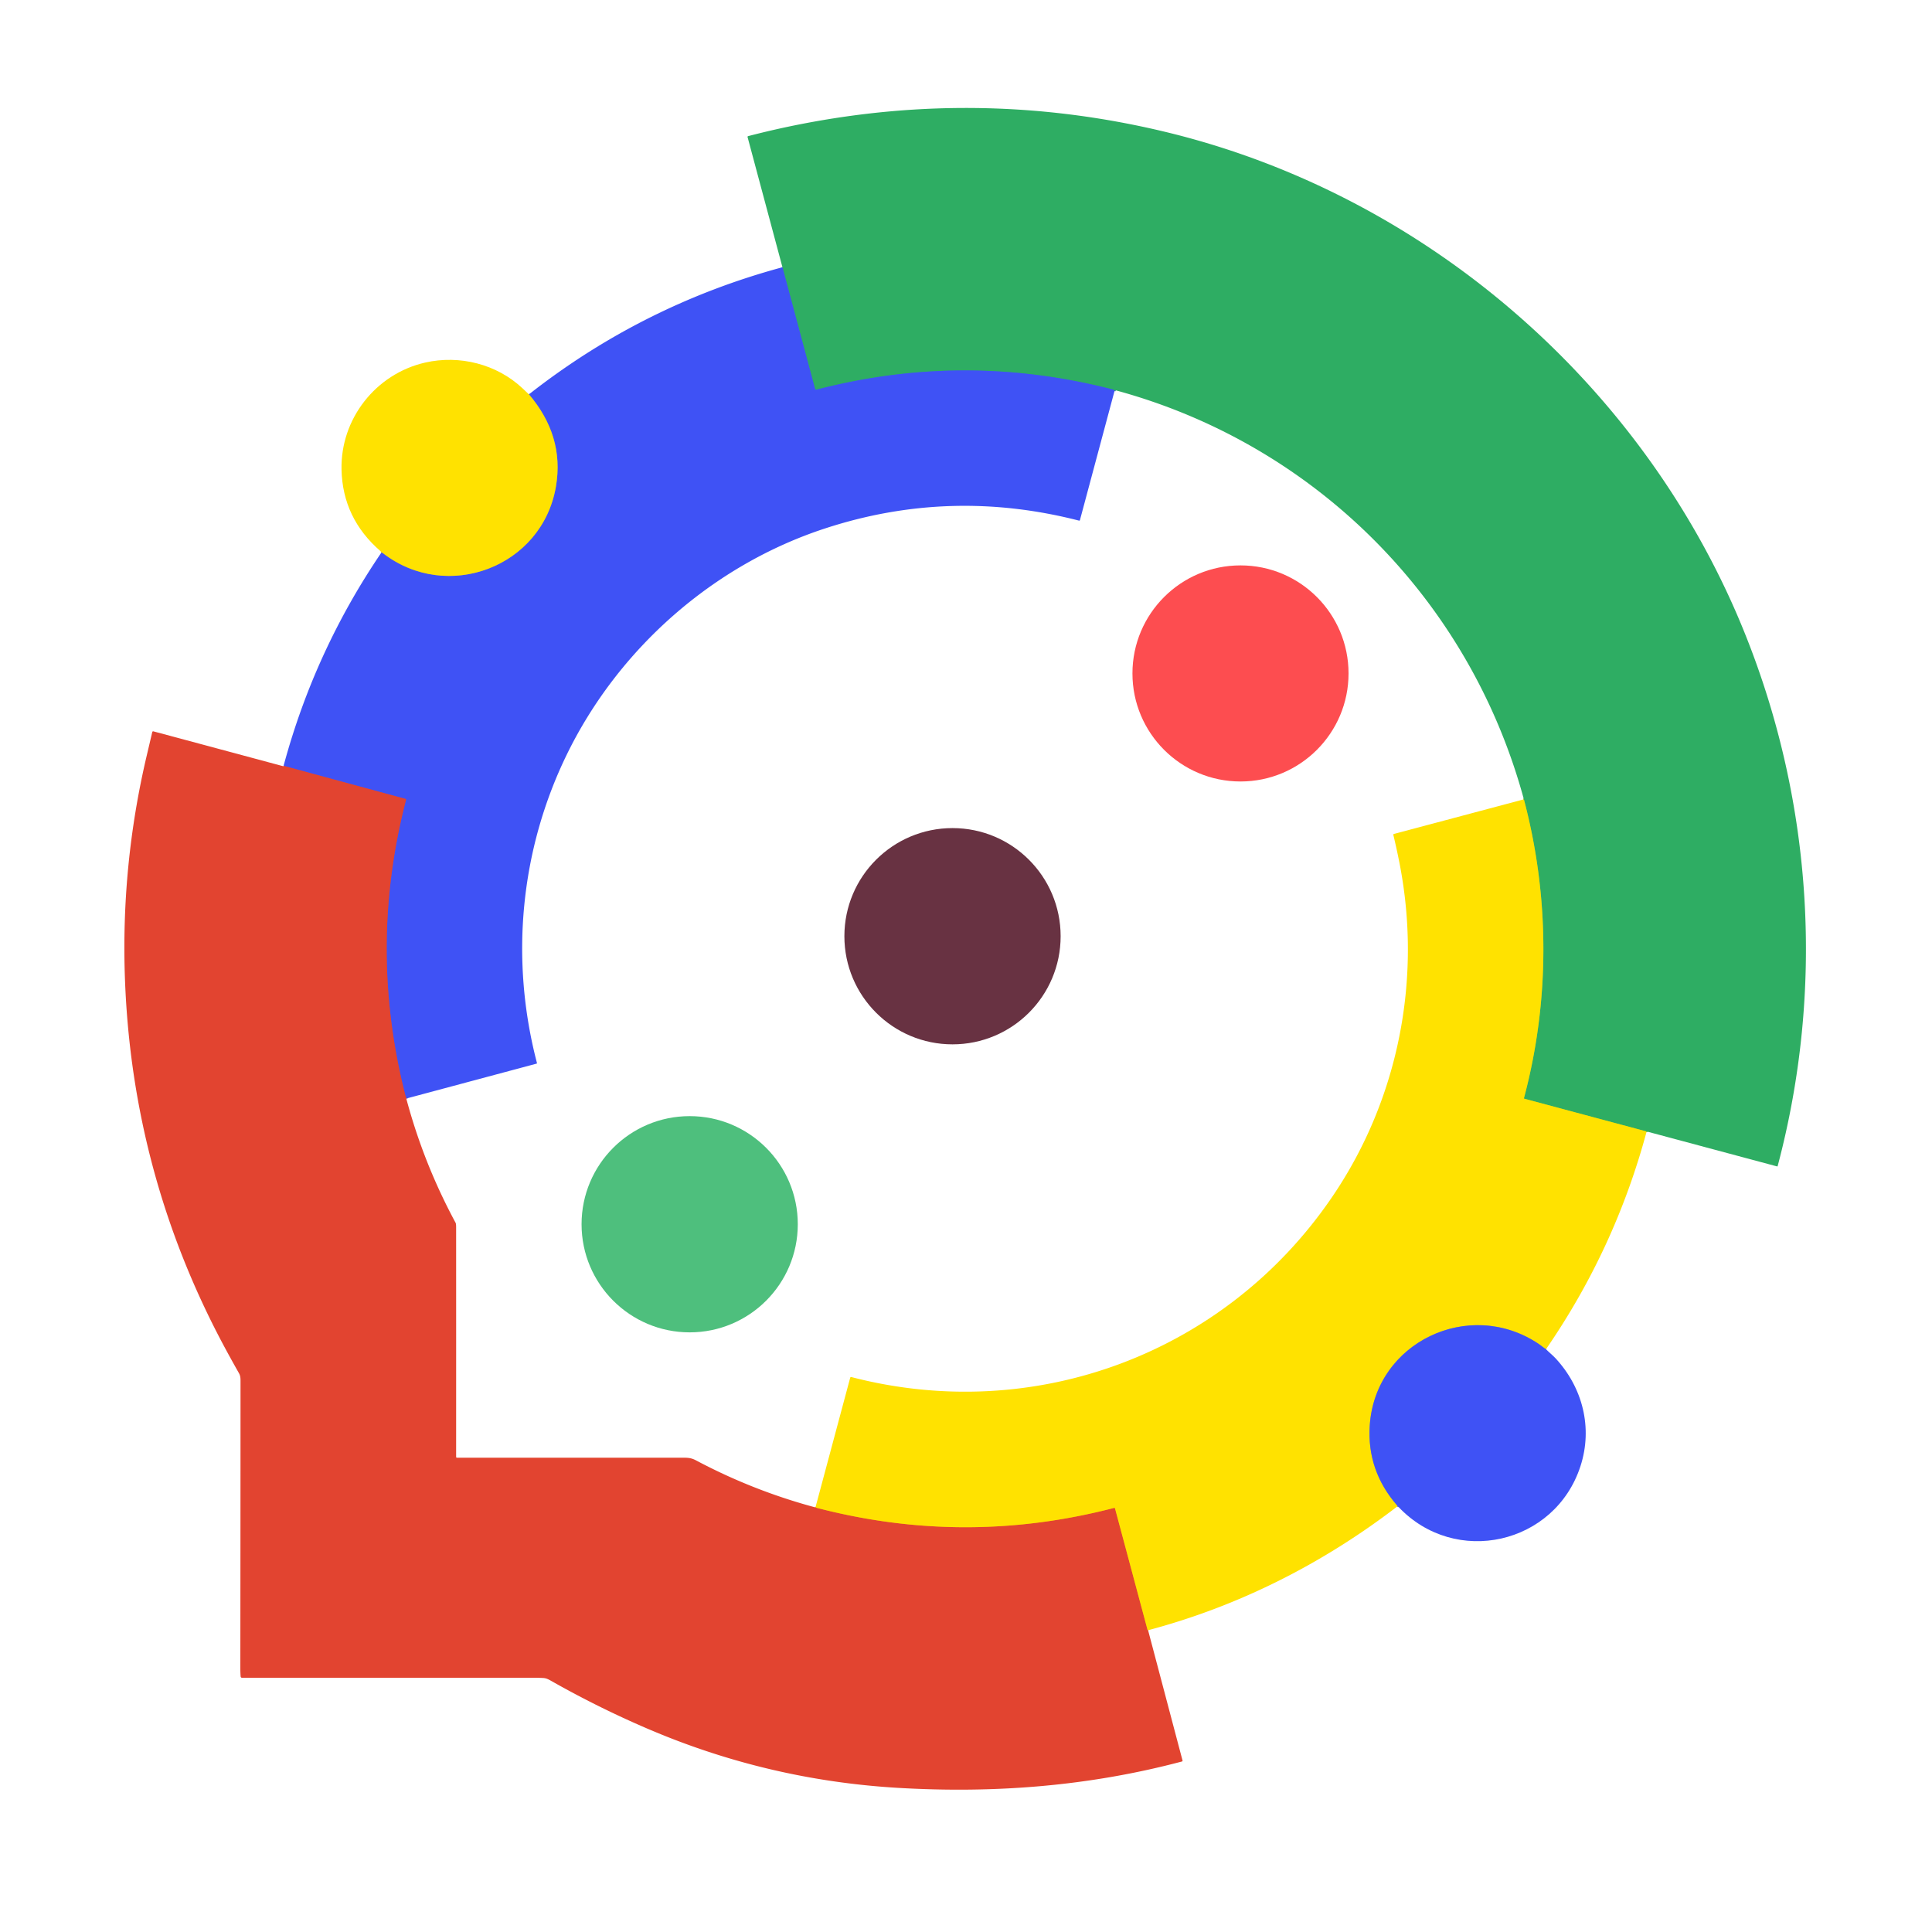 <svg viewBox="0.00 0.00 1448.00 1448.00" version="1.1" xmlns="http://www.w3.org/2000/svg">
<g stroke-linecap="butt" fill="none" stroke-width="2.00">
<path d="M 1234.01 848.47
  Q 1233.93 847.98 1233.62 847.90
  Q 1188.05 835.70 1142.51 823.48
  Q 1142.09 823.37 1142.20 822.96
  C 1161.65 749.97 1161.51 672.55 1142.23 599.50
  Q 1142.17 599.25 1141.76 599.19" stroke="#97c832"></path>
<path d="M 835.27 293.20
  Q 835.23 292.24 834.26 291.99
  Q 722.88 263.26 611.99 292.04
  A 0.95 0.95 0.0 0 1 610.83 291.37
  L 586.43 200.29" stroke="#3780ac"></path>
<path d="M 1158.68 1011.22
  C 1156.68 1009.97 1154.63 1008.19 1152.96 1007.08
  C 1101.17 972.58 1030.70 1005.88 1026.61 1068.43
  Q 1024.39 1102.26 1047.30 1128.50
  Q 1047.49 1128.72 1047.23 1129.08" stroke="#9f9a7b"></path>
<path d="M 304.50 823.33
  C 304.49 822.42 303.96 821.58 303.79 820.90
  Q 275.59 710.09 304.31 599.48
  A 0.59 0.59 0.0 0 0 303.89 598.76
  L 212.76 574.03" stroke="#914b93"></path>
<path d="M 285.81 414.20
  Q 286.27 414.02 286.98 414.57
  C 335.16 451.82 406.31 424.98 416.64 364.73
  C 421.11 338.69 413.65 315.78 396.41 295.57" stroke="#9f9a7b"></path>
<path d="M 611.23 1129.55
  Q 611.53 1129.94 611.75 1130.00
  Q 723.34 1159.19 835.03 1130.14
  A 0.54 0.53 -15.0 0 1 835.68 1130.51
  L 860.05 1221.50
  Q 860.09 1221.65 860.22 1221.72
  Q 860.34 1221.79 860.47 1221.83" stroke="#f19318"></path>
</g>
<path d="M 1234.01 848.47
  Q 1233.93 847.98 1233.62 847.90
  Q 1188.05 835.70 1142.51 823.48
  Q 1142.09 823.37 1142.20 822.96
  C 1161.65 749.97 1161.51 672.55 1142.23 599.50
  Q 1142.17 599.25 1141.76 599.19
  Q 1142.06 598.87 1141.89 598.26
  C 1101.11 449.01 985.46 333.09 836.34 292.58
  Q 835.91 292.46 835.69 292.60
  Q 835.42 292.77 835.27 293.20
  Q 835.23 292.24 834.26 291.99
  Q 722.88 263.26 611.99 292.04
  A 0.95 0.95 0.0 0 1 610.83 291.37
  L 586.43 200.29
  L 560.29 102.74
  A 0.59 0.58 -14.9 0 1 560.71 102.03
  Q 580.11 96.99 599.28 93.22
  Q 736.67 66.18 872.30 98.58
  C 1068.42 145.43 1233.81 289.24 1308.41 476.38
  C 1358.79 602.75 1367.28 742.19 1332.33 873.92
  Q 1332.23 874.30 1331.85 874.20
  Q 1283.38 861.21 1235.00 848.24
  Q 1234.36 848.07 1234.01 848.47
  Z" fill="#2ead63"></path>
<path d="M 586.43 200.29
  L 610.83 291.37
  A 0.95 0.95 0.0 0 0 611.99 292.04
  Q 722.88 263.26 834.26 291.99
  Q 835.23 292.24 835.27 293.20
  L 809.40 389.79
  A 0.58 0.56 -75.1 0 1 808.71 390.20
  Q 712.03 365.39 618.28 396.09
  C 534.14 423.64 463.35 486.50 424.88 565.38
  C 389.89 637.14 382.09 718.91 402.45 796.73
  A 0.35 0.34 75.0 0 1 402.21 797.16
  L 304.50 823.33
  C 304.49 822.42 303.96 821.58 303.79 820.90
  Q 275.59 710.09 304.31 599.48
  A 0.59 0.59 0.0 0 0 303.89 598.76
  L 212.76 574.03
  Q 212.68 573.44 212.84 572.86
  Q 236.05 487.42 285.81 414.20
  Q 286.27 414.02 286.98 414.57
  C 335.16 451.82 406.31 424.98 416.64 364.73
  C 421.11 338.69 413.65 315.78 396.41 295.57
  Q 481.72 228.59 586.43 200.29
  Z" fill="#3f52f5"></path>
<path d="M 396.41 295.57
  C 413.65 315.78 421.11 338.69 416.64 364.73
  C 406.31 424.98 335.16 451.82 286.98 414.57
  Q 286.27 414.02 285.81 414.20
  Q 285.83 413.65 285.18 413.09
  Q 256.79 388.48 255.97 352.00
  C 255.11 313.89 281.68 280.17 318.65 271.74
  C 344.37 265.87 372.35 272.84 391.71 291.12
  Q 394.09 293.37 396.41 295.57
  Z" fill="#ffe200"></path>
<circle r="80.98" cy="504.73" cx="929.73" fill="#fd4d50"></circle>
<path d="M 212.76 574.03
  L 303.89 598.76
  A 0.59 0.59 0.0 0 1 304.31 599.48
  Q 275.59 710.09 303.79 820.90
  C 303.96 821.58 304.49 822.42 304.50 823.33
  Q 317.49 872.04 341.49 916.52
  Q 341.86 917.20 341.86 920.00
  Q 341.90 1006.07 341.86 1091.90
  A 0.64 0.64 0.0 0 0 342.50 1092.54
  Q 426.25 1092.53 509.75 1092.54
  C 514.52 1092.54 517.37 1092.25 521.66 1094.53
  Q 564.20 1117.13 610.75 1129.68
  Q 610.96 1129.73 611.23 1129.55
  Q 611.53 1129.94 611.75 1130.00
  Q 723.34 1159.19 835.03 1130.14
  A 0.54 0.53 -15.0 0 1 835.68 1130.51
  L 860.05 1221.50
  Q 860.09 1221.65 860.22 1221.72
  Q 860.34 1221.79 860.47 1221.83
  L 886.28 1319.45
  Q 886.44 1320.05 885.84 1320.21
  C 816.06 1338.75 745.17 1344.23 673.00 1339.97
  Q 575.19 1334.18 485.29 1295.62
  Q 448.32 1279.76 413.32 1259.92
  C 411.28 1258.76 409.53 1257.76 407.08 1257.63
  Q 403.04 1257.42 399.00 1257.43
  Q 291.00 1257.56 181.48 1257.46
  Q 180.44 1257.46 180.35 1256.42
  Q 180.13 1253.74 180.13 1250.50
  Q 180.24 1142.75 180.27 1035.00
  C 180.27 1032.87 180.18 1031.10 179.08 1029.16
  Q 174.37 1020.86 169.82 1012.48
  Q 99.11 882.28 93.65 733.74
  Q 90.52 648.75 110.03 566.05
  Q 112.12 557.22 114.09 548.77
  Q 114.28 547.95 115.09 548.17
  Q 163.63 561.18 211.99 574.20
  Q 212.40 574.31 212.76 574.03
  Z" fill="#e24430"></path>
<path d="M 1141.76 599.19
  Q 1142.17 599.25 1142.23 599.50
  C 1161.51 672.55 1161.65 749.97 1142.20 822.96
  Q 1142.09 823.37 1142.51 823.48
  Q 1188.05 835.70 1233.62 847.90
  Q 1233.93 847.98 1234.01 848.47
  Q 1210.32 936.26 1158.68 1011.22
  C 1156.68 1009.97 1154.63 1008.19 1152.96 1007.08
  C 1101.17 972.58 1030.70 1005.88 1026.61 1068.43
  Q 1024.39 1102.26 1047.30 1128.50
  Q 1047.49 1128.72 1047.23 1129.08
  C 991.37 1171.91 928.59 1203.74 860.47 1221.83
  Q 860.34 1221.79 860.22 1221.72
  Q 860.09 1221.65 860.05 1221.50
  L 835.68 1130.51
  A 0.54 0.53 -15.0 0 0 835.03 1130.14
  Q 723.34 1159.19 611.75 1130.00
  Q 611.53 1129.94 611.23 1129.55
  L 637.21 1032.57
  A 0.69 0.69 0.0 0 1 638.05 1032.07
  C 775.46 1067.81 918.48 1014.59 998.47 897.01
  C 1048.21 823.91 1065.97 733.50 1048.83 646.53
  Q 1046.79 636.17 1044.29 625.76
  A 0.62 0.62 0.0 0 1 1044.73 625.02
  L 1141.76 599.19
  Z" fill="#ffe200"></path>
<circle r="81.04" cy="701.68" cx="713.89" fill="#683242"></circle>
<circle r="81.03" cy="917.55" cx="516.90" fill="#4ebf7d"></circle>
<path d="M 1158.68 1011.22
  C 1160.97 1013.53 1163.77 1015.78 1165.76 1017.91
  C 1186.15 1039.83 1193.87 1070.04 1184.56 1098.79
  C 1165.52 1157.61 1090.75 1174.57 1048.08 1129.36
  Q 1047.87 1129.13 1047.56 1129.11
  Q 1047.42 1129.10 1047.23 1129.08
  Q 1047.49 1128.72 1047.30 1128.50
  Q 1024.39 1102.26 1026.61 1068.43
  C 1030.70 1005.88 1101.17 972.58 1152.96 1007.08
  C 1154.63 1008.19 1156.68 1009.97 1158.68 1011.22
  Z" fill="#3f52f5"></path>
</svg>
